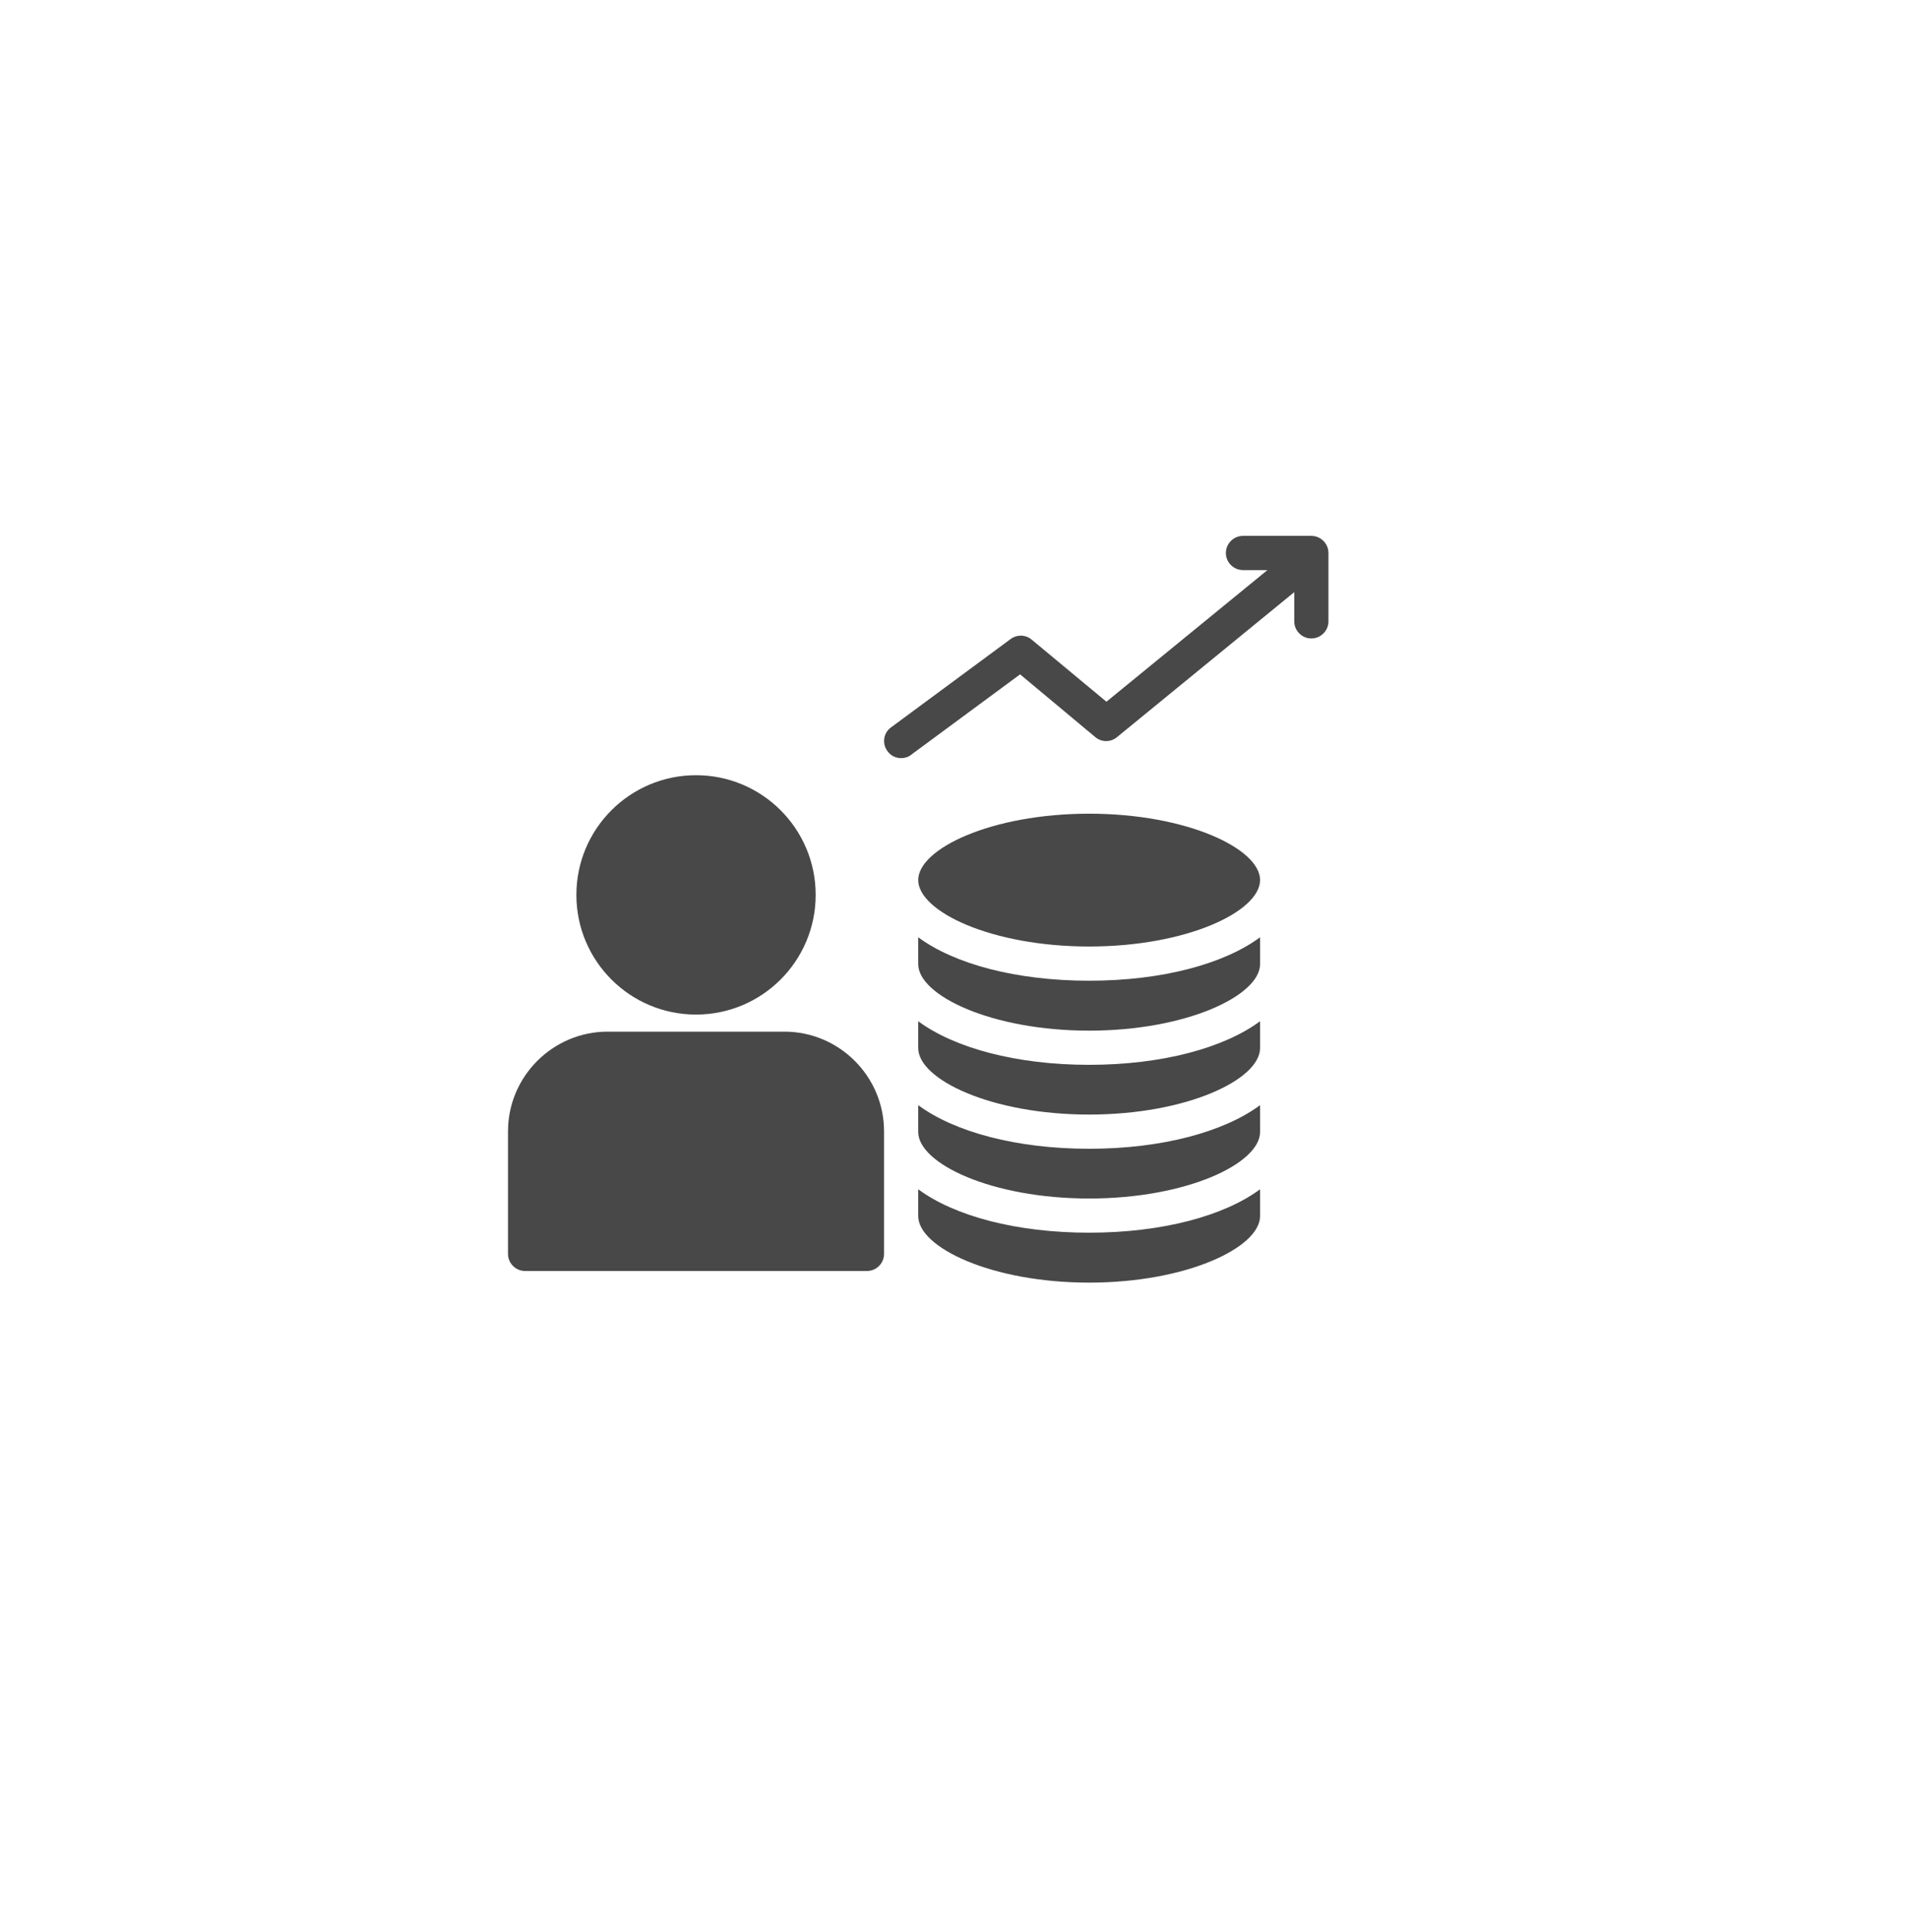 <svg width="80" height="81" viewBox="0 0 80 81" fill="none" xmlns="http://www.w3.org/2000/svg">
<g filter="url(#filter0_d_654_12150)">
<circle cx="38" cy="38.117" r="36" fill="white"/>
</g>
<path d="M29.183 42.532C31.954 42.532 34.2 40.286 34.2 37.515C34.2 34.745 31.954 32.498 29.183 32.498C26.413 32.498 24.167 34.745 24.167 37.515C24.167 40.286 26.413 42.532 29.183 42.532Z" fill="#484848"/>
<path d="M32.889 43.248H25.478C23.178 43.248 21.3 45.126 21.3 47.427V52.565C21.3 52.959 21.622 53.282 22.017 53.282H36.35C36.744 53.282 37.067 52.959 37.067 52.565V47.427C37.067 45.126 35.189 43.248 32.889 43.248Z" fill="#484848"/>
<path d="M54.983 22.465H52.117C51.722 22.465 51.4 22.788 51.4 23.182C51.4 23.576 51.722 23.899 52.117 23.899H53.142L46.391 29.417L43.259 26.816C43.008 26.601 42.642 26.593 42.377 26.787L37.361 30.492C37.038 30.721 36.974 31.173 37.21 31.488C37.346 31.682 37.561 31.782 37.783 31.782C37.934 31.782 38.084 31.739 38.206 31.639L42.771 28.27L45.925 30.901C46.19 31.123 46.57 31.123 46.835 30.901L54.267 24.823V26.049C54.267 26.443 54.589 26.765 54.983 26.765C55.377 26.765 55.7 26.443 55.7 26.049V23.182C55.7 22.788 55.377 22.465 54.983 22.465Z" fill="#484848"/>
<path d="M45.667 34.111C41.567 34.111 38.5 35.58 38.5 36.892C38.5 38.21 41.567 39.679 45.667 39.679C49.766 39.679 52.833 38.21 52.833 36.892C52.833 35.58 49.766 34.111 45.667 34.111Z" fill="#484848"/>
<path d="M38.5 39.292V40.418C38.5 41.729 41.567 43.206 45.667 43.206C49.766 43.206 52.833 41.729 52.833 40.418V39.292C51.321 40.41 48.727 41.113 45.667 41.113C42.606 41.113 40.012 40.41 38.5 39.292Z" fill="#484848"/>
<path d="M38.5 42.812V43.937C38.5 45.255 41.567 46.724 45.667 46.724C49.766 46.724 52.833 45.255 52.833 43.937V42.812C51.321 43.929 48.727 44.639 45.667 44.639C42.606 44.639 40.012 43.929 38.5 42.812Z" fill="#484848"/>
<path d="M38.5 46.33V47.455C38.5 48.774 41.567 50.243 45.667 50.243C49.766 50.243 52.833 48.774 52.833 47.455V46.33C51.321 47.448 48.727 48.158 45.667 48.158C42.606 48.158 40.012 47.448 38.5 46.33Z" fill="#484848"/>
<path d="M38.5 49.856V50.981C38.5 52.293 41.567 53.769 45.667 53.769C49.766 53.769 52.833 52.293 52.833 50.981V49.856C51.321 50.974 48.727 51.676 45.667 51.676C42.606 51.676 40.012 50.974 38.5 49.856Z" fill="#484848"/>
<defs>
<filter id="filter0_d_654_12150" x="0" y="0.117" width="80" height="80" filterUnits="userSpaceOnUse" color-interpolation-filters="sRGB">
<feFlood flood-opacity="0" result="BackgroundImageFix"/>
<feColorMatrix in="SourceAlpha" type="matrix" values="0 0 0 0 0 0 0 0 0 0 0 0 0 0 0 0 0 0 127 0" result="hardAlpha"/>
<feOffset dx="2" dy="2"/>
<feGaussianBlur stdDeviation="2"/>
<feComposite in2="hardAlpha" operator="out"/>
<feColorMatrix type="matrix" values="0 0 0 0 0.78 0 0 0 0 0.78 0 0 0 0 0.78 0 0 0 0.25 0"/>
<feBlend mode="normal" in2="BackgroundImageFix" result="effect1_dropShadow_654_12150"/>
<feBlend mode="normal" in="SourceGraphic" in2="effect1_dropShadow_654_12150" result="shape"/>
</filter>
</defs>
</svg>
